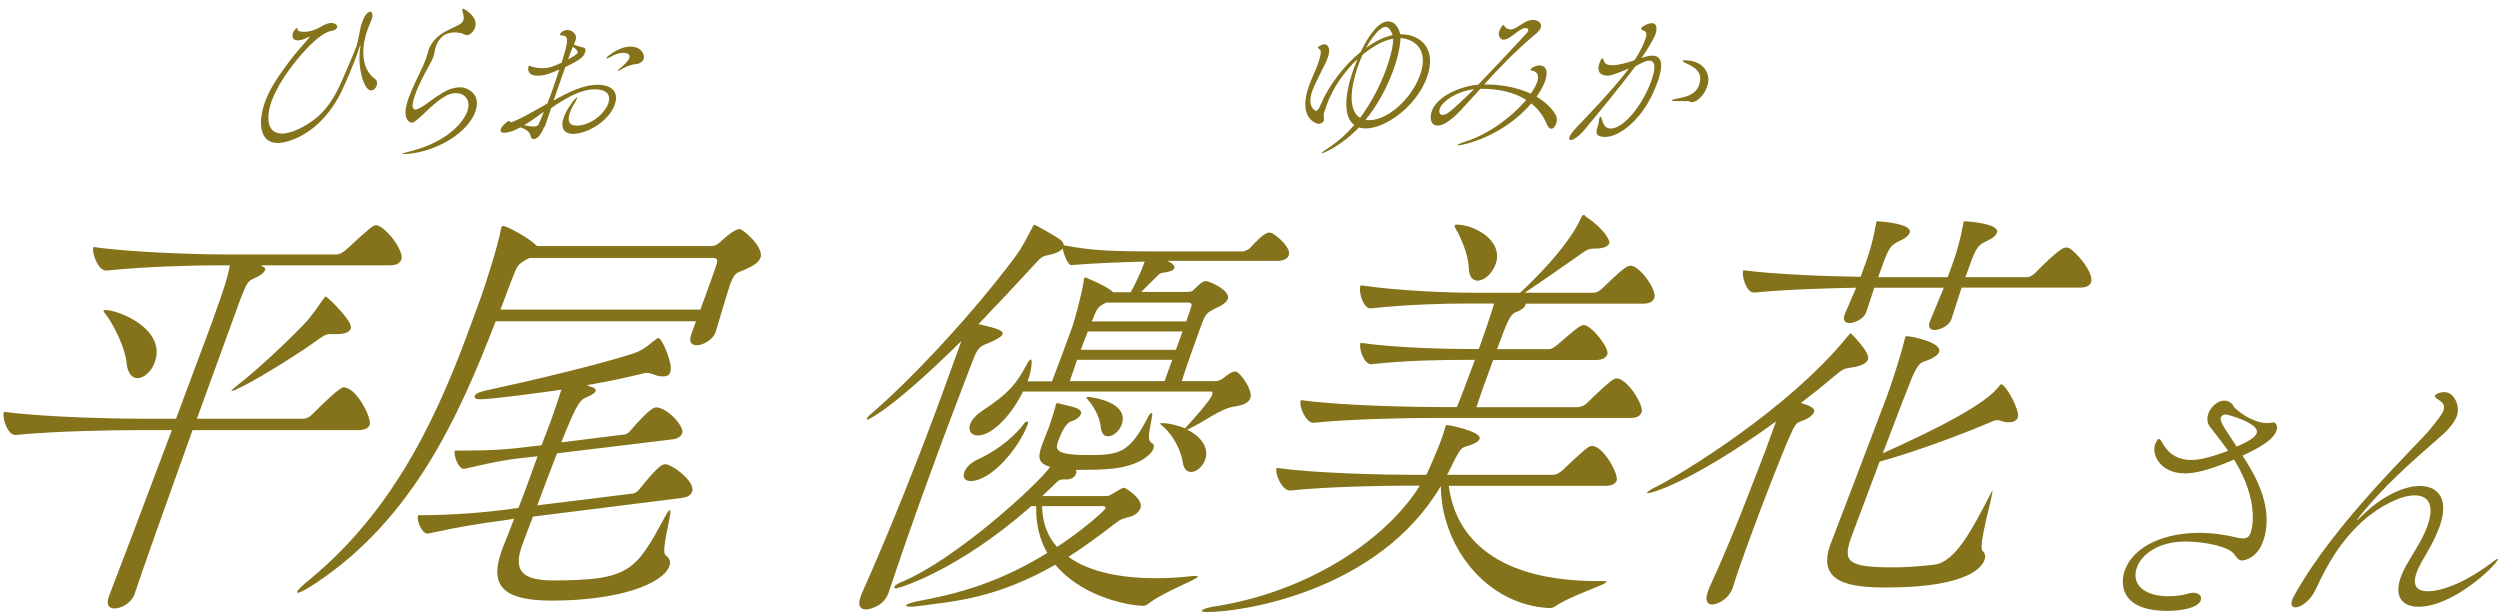 <?xml version="1.0" encoding="UTF-8"?>
<svg id="_レイヤー_1" data-name="レイヤー_1" xmlns="http://www.w3.org/2000/svg" width="248" height="61" viewBox="0 0 248 61">
  <defs>
    <style>
      .cls-1 {
        fill: #84731b;
      }
    </style>
  </defs>
  <g>
    <path class="cls-1" d="M19.1,42.67c-2.47,6.89-5.03,14.05-5.72,16.17l-.03.09c-.35.95-1.38,1.43-2,1.43-.53,0-.86-.35-.54-1.21l.03-.09c.48-1.21,3.54-9.28,6.21-16.39h-3.45c-2.34,0-8.12.09-12.04.48h-.04c-.78,0-1.34-1.73-1.13-2.3,4.15.56,11.4.69,13.83.69h3.24c1.56-4.16,2.92-7.8,3.51-9.41,1.45-3.99,1.68-4.94,1.83-5.81h-1.31c-2.26,0-7.19.13-10.94.52h-.04c-.78,0-1.45-1.78-1.24-2.34,3.9.56,10.53.74,12.83.74h11.33c.25,0,.61-.22.86-.43,2.54-2.34,2.75-2.47,2.99-2.47.86,0,2.86,2.51,2.53,3.42-.11.3-.41.56-1.11.56h-12.85l.24.13c.21.09.25.22.2.35-.08.22-.38.48-.73.65-.95.48-.93.17-1.8,2.47l-4.23,11.62h10.55c.29,0,.64-.17.84-.39,1.35-1.34,2.8-2.73,3.17-2.73,1.27,0,2.82,3.08,2.58,3.73-.09.26-.39.52-1.13.52h-16.42ZM10.43,30.75c1.35,0,6.12,1.91,4.92,5.2-.33.91-1.06,1.56-1.72,1.56-.53,0-.98-.48-1.08-1.56-.12-1.34-1.23-3.73-2.13-4.86-.12-.13-.17-.22-.14-.3,0,0,.06-.04.14-.04ZM32.8,33.14c-.53,0-.78.22-1.33.61-2.95,2.12-7.91,5.03-8.48,5.03,0,0-.04,0-.03-.04.02-.04.2-.22.54-.48,1.99-1.52,5-4.38,6.59-6.03.92-.95,1.51-1.91,1.94-2.51.16-.22.23-.3.27-.3.08,0,.13.09.26.17.22.17,2.47,2.34,2.24,2.99-.13.35-.53.56-1.35.56h-.66Z"/>
    <path class="cls-1" d="M75.43,25.59c-.19.52-.89.87-1.67,1.21-.73.3-.87.26-1.31,1.34-.17.48-1.09,3.55-1.46,4.81l-.02.04c-.25.69-1.2,1.26-1.85,1.26-.49,0-.83-.3-.55-1.08l.47-1.3h-19.87c-3.66,9.5-8.21,19.51-17.71,25.89-.98.65-1.69,1.04-1.9,1.04-.08,0-.11-.04-.09-.09.06-.17.47-.61,1.34-1.3,8.75-7.24,12.95-17.08,16.06-25.63l.82-2.25c.44-1.21,1.67-5.03,1.98-6.68.05-.13.04-.22.05-.26.05-.13.1-.17.19-.17.45,0,2.75,1.34,3.22,1.86l.16.13h17.32c.16,0,.48-.09.78-.35,1.13-1.08,1.72-1.34,2.01-1.34.25,0,2.43,1.78,2.04,2.86ZM68.61,48.83c-.09.26-.34.48-.94.56l-14.8,1.86c-.32.87-.67,1.73-1,2.64l-.05.13c-.87,2.39-.25,3.51,2.85,3.56,7.76,0,8.36-.87,11.28-6.29.25-.48.42-.69.5-.69.33,0-.95,4.08-.43,4.47.42.3.53.69.39,1.08-.65,1.78-5.02,3.43-11.67,3.43-4.8,0-6.25-1.43-4.96-4.99l.13-.35c.4-1,.79-1.95,1.09-2.78l-1.09.17c-2.02.26-4.02.56-7.45,1.3h-.08c-.49,0-1.1-1.26-.9-1.82,3.69,0,6.68-.3,8.78-.56l1.17-.17c.39-.95.69-1.78.97-2.56l.93-2.56-1.54.17c-1.89.22-2.51.35-5.73,1.08h-.08c-.45,0-1.02-1.26-.86-1.82h1.23c2.67,0,4.15-.13,5.87-.35l1.5-.17c.24-.65.56-1.43.85-2.21.41-1.13.81-2.34,1.12-3.3-1.82.26-6.87.95-8.06.95-.41,0-.61-.13-.53-.35.06-.17.37-.35.91-.48,4.63-1,11.23-2.56,14.86-3.73,1.07-.35,1.81-1.13,2.19-1.39.15-.09.21-.13.25-.13.37,0,1.48,2.6,1.19,3.38-.11.3-.32.43-.69.43-.29,0-.6-.04-1.03-.22-.15-.04-.36-.13-.61-.13-.12,0-.21,0-.3.04-1.4.35-3.32.78-5.64,1.17l.28.13c.49.13.63.3.57.48-.06.17-.37.35-.72.52-.87.35-1.07.56-2.68,4.55l6.28-.78c.3-.04.52-.3.67-.48,1.87-2.21,2.37-2.21,2.45-2.21,1.11,0,2.84,1.91,2.6,2.56-.09.26-.35.52-.96.61l-11.46,1.39c-.59,1.52-1.28,3.3-1.96,5.16l9.46-1.17c.34-.04.56-.3.71-.48,1.57-1.95,2.12-2.43,2.53-2.43.66,0,3.02,1.73,2.66,2.73ZM71.11,26.07c.06-.17.09-.48-.36-.48h-18.22l-.25.13c-.93.52-.94.56-1.52,2.04-.36,1-.75,1.95-1.11,2.95h19.83c.76-2.08,1.56-4.29,1.65-4.64Z"/>
    <path class="cls-1" d="M101.47,38.86c-1,2.08-2.93,4.34-4.49,4.34-.66,0-.96-.52-.74-1.13.16-.43.58-.91,1.23-1.34,2.64-1.73,3.42-2.73,4.49-4.77.1-.17.23-.3.32-.3.12,0,.09,1-.34,2.17h2.42c.64-1.65,1.67-4.47,2.03-5.46.16-.43.98-3.38,1.12-4.55.03-.09,0-.13.02-.17.03-.09.09-.13.13-.13.08,0,.17.09.32.13.75.3,2.25,1.04,2.42,1.34h1.77c.34-.61.93-1.78,1.39-3.04-1.9.04-5.36.17-7.31.35-.29,0-.73-1.04-.84-1.65-.16.22-.58.48-1.38.65-.71.13-.74.22-1.54,1.08-1.76,1.91-3.58,3.86-5.42,5.77,1.85.43,2.51.65,2.39,1-.08.22-.5.48-1.09.74-1.31.56-1.31.43-2,2.21-1.34,3.47-2.76,7.24-4.23,11.27-1.33,3.64-2.67,7.46-4,11.45l-.02.04c-.5,1.39-2.06,1.6-2.18,1.6-.58,0-.9-.35-.57-1.26l.09-.26c2.79-6.2,5.97-14.27,7.91-19.6l2-5.51c-6.72,6.63-9.16,7.8-9.33,7.8-.04,0-.07-.04-.05-.09.05-.13.19-.3.36-.43,4.11-3.51,10.17-10.02,14.34-15.61.72-.95,1.35-2.25,1.73-2.95.1-.17.09-.26.18-.26.04,0,.11.04.21.09.2.13,2.37,1.26,2.58,1.6.05.09.13.22.12.35,2.85.52,4.29.61,9.67.61h8.17s.46-.13.66-.35c.27-.3,1.37-1.52,1.87-1.52.12,0,.19.04.27.04.65.35,1.95,1.52,1.7,2.21-.09.26-.41.56-1.11.56h-10.92c.28.13.79.43.67.74-.06.17-.41.35-1.06.43-.43.04-.55.26-.81.52-.43.39-.91.91-1.41,1.39h4.56c.37,0,.52-.09.6-.17.3-.26.66-.69.96-.82.1-.04.2-.09.28-.09.37,0,2.49.95,2.19,1.78-.16.43-.8.74-1.1.87-.99.48-1.11.56-1.58,1.86-.41,1.13-1.41,3.86-1.89,5.42h3.41c.16,0,.6-.17.78-.35.17-.13.71-.61,1.12-.61.45,0,1.78,1.86,1.5,2.65-.14.39-.62.69-1.53.82-1.42.17-3.13,1.6-4.74,2.3,1.12.52,2.26,1.69,1.78,2.99-.25.69-.85,1.21-1.39,1.21-.37,0-.73-.26-.82-.91-.15-1.04-.83-2.69-2.16-3.77-.07-.04-.09-.09-.08-.13s.02-.04.1-.04c.78,0,1.75.26,2.36.52t.07-.09c.86-.91,2.41-2.69,2.59-3.17.09-.26.06-.39-.06-.39h-18.72ZM118.65,57.16c.12,0,.21,0,.19.04-.11.3-3.29,1.47-4.81,2.6-.28.22-.4.3-.64.3-.94,0-5.84-.65-8.7-4.08-5.91,3.38-10.11,3.64-13.73,4.12-.3.04-.51.04-.67.04-.29,0-.44-.04-.41-.13.03-.09.42-.26,1.05-.39,2.87-.56,7.44-1.39,12.96-4.81-.73-1.26-1.15-2.82-1.1-4.64h-.49c-7.38,6.5-13.19,8.15-13.39,8.15-.16,0-.23-.04-.18-.17.03-.09.2-.22.55-.39,5.48-2.21,13.76-9.84,14.9-11.49-1.12-.3-1.29-.87-.83-2.12l.16-.43c.17-.48.39-.95.56-1.43.27-.74.63-1.95.65-2.12l.05-.13q.03-.09.11-.09h.08c.36.13,1.6.35,1.97.56.31.17.37.35.3.52-.13.35-.65.65-.87.69-.32.09-.78.35-1.37,1.95-.32.87-.4,1.43,2.97,1.43,3.08,0,4.09-.17,5.95-3.82.14-.26.25-.35.33-.35.04,0,.09.09.05.3-.26,1.6-.56,2.43,0,2.69.17.09.22.3.14.52-.13.35-.47.74-1.11,1.13-1.76,1-3.81,1-6.6,1,.08.13.07.26,0,.43-.09.26-.39.52-.93.52h-.08c-.57,0-.62,0-1,.39l-1.32,1.26h6.44c.16,0,.43-.17.74-.35.25-.13.59-.39.77-.43.1-.04.14-.04.18-.04s.08,0,.11.04c.04,0,1.82,1.08,1.51,1.95-.13.35-.42.69-1.01.87-.74.22-.84.17-1.53.69-1.66,1.3-3.17,2.38-4.61,3.3,2.21,1.6,5.51,2.12,8.71,2.12,1.23,0,2.49-.09,3.65-.22h.29ZM95.65,46.84c.16-.43.63-.95,1.42-1.3,1.17-.52,3.23-1.78,4.54-3.55.09-.13.19-.17.27-.17s.15.04.09.22c-.9,2.47-3.67,5.68-5.68,5.68-.62,0-.8-.39-.63-.87ZM103.37,50.22c.04,1.69.58,3.04,1.49,4.03,2.42-1.56,4.7-3.56,4.8-3.82.05-.13-.04-.22-.29-.22h-5.99ZM116.29,35.69h-9.44c-.28.78-.51,1.52-.73,2.12h9.4l.77-2.12ZM117.31,32.88h-9.4c-.22.61-.48,1.21-.7,1.82h9.44l.66-1.82ZM109.2,42.41c-.06-.95-.68-2.08-1.29-2.77-.12-.13-.14-.17-.13-.22s.06-.04.26-.04c.35.04,4.04.52,3.22,2.77-.24.65-.86,1.13-1.35,1.13-.37,0-.64-.26-.71-.87ZM109.77,30.01l-.2.09c-.62.35-.7.35-1.26,1.78h9.36c.24-.65.44-1.21.54-1.6.03-.09-.07-.26-.28-.26h-8.17Z"/>
    <path class="cls-1" d="M159.38,57.72c-.11.3-3.39,1.3-4.96,2.34-.27.17-.42.26-.71.26-6.33-.3-10.75-6.2-10.78-12.1-6.18,10.45-19.69,12.49-23.1,12.49-.49,0-.64-.04-.61-.13.05-.13.52-.3,1.05-.39,8.85-1.3,16.91-6.2,20.58-12.01h-1.48c-2.18,0-7.71.09-11.38.48h-.04c-.78,0-1.52-1.69-1.31-2.25,3.82.56,11.08.69,13.33.69h1.52c.29-.56,1.12-2.51,1.41-3.29.16-.43.33-.91.46-1.39.08-.22.09-.26.18-.26.21,0,3.5.65,3.23,1.39-.08.22-.4.43-1.06.65-.79.26-.75.04-1.93,2.47-.05.13-.15.3-.24.43h10.55c.25,0,.6-.17.84-.39,2.44-2.3,2.67-2.47,2.99-2.47,1.15,0,2.67,2.82,2.45,3.43-.09.26-.39.52-1.05.52h-15.6c.66,5.29,4.93,9.45,14.74,9.45h.53c.29,0,.4.04.38.09ZM162.84,40.9c-.11.3-.37.56-1.07.56h-19.66c-2.18,0-8.04.09-11.79.48h-.04c-.74,0-1.45-1.65-1.25-2.21l.02-.04c3.9.56,11.4.69,13.66.69h1.81c.65-1.56.81-2.12,1.79-4.68h-1.11c-2.01,0-5.68.04-9.15.43h-.04c-.7,0-1.24-1.56-1.05-2.08l.02-.04c3.59.52,8.73.61,10.82.61h.9c.47-1.3,1.19-3.38,1.52-4.51h-2.75c-2.09,0-5.9.09-9.49.48h-.04c-.74,0-1.19-1.69-.98-2.25l.02-.04c3.74.56,8.88.74,11.06.74h4.76c3.98-3.73,5.52-6.24,5.99-7.33.14-.26.18-.39.31-.39.04,0,.15.04.22.17,1.72,1.13,2.43,2.34,2.32,2.65-.13.35-.68.52-1.46.52-.62,0-.75.13-1.28.48-.99.69-4.02,2.82-5.65,3.9h6.85c.25,0,.56-.17.8-.39,1.84-1.78,2.44-2.3,2.85-2.3.9,0,2.65,2.43,2.36,3.21-.11.3-.41.56-1.07.56h-11.7s0,.09-.02.17c-.08.22-.42.48-.89.65-.61.22-.87.82-1.92,3.69h5.17c.25,0,.53-.22.76-.39,1.86-1.6,2.33-2,2.66-2,.78,0,2.57,2.3,2.35,2.91-.1.26-.41.56-1.07.56h-10.26c-.65,1.78-1.33,3.64-1.66,4.68h10.06c.25,0,.68-.17.88-.39,2.41-2.34,2.75-2.47,2.95-2.47,1.07,0,2.76,2.69,2.5,3.38ZM148.35,26.24c-.33.91-1.12,1.6-1.77,1.6-.49,0-.88-.39-.89-1.39-.04-1.13-.71-2.78-1.27-3.73-.1-.17-.14-.3-.12-.35.03-.09.11-.09.24-.09,1.64,0,4.69,1.56,3.82,3.95Z"/>
    <path class="cls-1" d="M171.9,58.28c-.49,1.34-1.72,1.69-2.05,1.69-.49,0-.76-.39-.41-1.34l.11-.3c2.57-5.59,4.42-10.67,5.59-13.66l1.04-2.86c-7.85,5.68-12.11,7.11-12.73,7.11-.08,0-.07-.04-.07-.04.03-.09.37-.35,1.02-.65,2.1-1.04,12.97-7.54,18.93-14.92.15-.17.22-.26.26-.26,0,0,1.97,1.91,1.72,2.6-.13.35-.57.65-1.7.82-.73.09-.84.17-1.84,1-.96.82-2,1.65-3.13,2.51,1.27.35,1.41.65,1.31.91-.13.35-.66.69-1.32.91-.51.17-.59.39-1.24,1.82-.54,1.26-2.33,5.72-3.86,9.93-.6,1.65-1.18,3.25-1.61,4.64l-.03.09ZM194.59,28.54l-1.01,3.12-.02.04c-.25.69-1.24,1.04-1.61,1.04-.45,0-.73-.26-.52-.82l.05-.13,1.35-3.25h-6.9l-.8,2.43-.02.04c-.25.69-1.24,1.04-1.61,1.04-.45,0-.73-.26-.52-.82l.05-.13,1.1-2.56c-2.6.04-6.92.17-10.11.48h-.04c-.74,0-1.25-1.65-1.04-2.21,3.37.43,8.65.61,11.63.65l.57-1.56c.44-1.21.74-2.47.94-3.6.05-.13.02-.17.05-.26s.07-.09.15-.09c.16,0,3.49.22,3.16,1.13-.09.26-.35.52-1,.82-.74.35-.98.56-1.47,1.78l-.66,1.82h6.9l.44-1.21c.49-1.34.86-2.69,1.08-3.99.03-.09.02-.17.04-.22.05-.13.09-.13.17-.13.16,0,3.49.22,3.16,1.13-.09.26-.35.52-1,.82-.74.35-.99.56-1.47,1.78l-.66,1.82h6.08c.25,0,.6-.17.8-.39,2.48-2.51,2.9-2.56,3.11-2.56.12,0,.19.04.27.04.63.3,2.55,2.47,2.2,3.42-.09.26-.39.52-1.09.52h-11.74ZM181.62,53.9c1.91-5.03,4.14-10.8,5.57-14.61.47-1.3,1.35-3.95,1.72-5.51.05-.13.04-.22.07-.3.03-.09.09-.13.21-.13.37,0,3.51.61,3.17,1.56-.09.26-.45.56-1.12.82-.63.26-.85.09-1.54,1.65-.34.82-1.62,4.12-2.93,7.59,5.36-2.43,10.26-4.86,11.62-6.76q.07-.09.11-.09c.49,0,1.91,2.64,1.67,3.29-.09.26-.38.48-.87.48-.17,0-.41,0-.63-.09-.23-.04-.36-.13-.53-.13-.12,0-.26.04-.4.09-2.92,1.26-7.91,3.12-11.28,4.03-1.18,3.12-2.32,6.16-2.83,7.54-.83,2.38-.38,2.95,4.14,2.95,1.19,0,2.62-.09,4.08-.26,2.15-.26,3.78-3.51,5.68-7.15.05-.13.1-.17.1-.17.21,0-1.45,5.46-.97,5.94.27.26.33.56.2.91-.14.39-1.04,2.73-9.74,2.73-3.53,0-6.94-.43-5.55-4.25l.05-.13Z"/>
  </g>
  <g>
    <path class="cls-1" d="M225.47,41.88c.08,0,.6.17.35.86-.28.77-1.29,1.51-3.36,2.46,1.41,2.14,3.18,5.37,2.02,8.54-.63,1.74-1.97,1.86-2.07,1.86-.43,0-.58-.43-.91-.77-.53-.57-2.69-1.11-4.7-1.11-2.74,0-4.37,1.31-4.82,2.57-.57,1.57.59,2.86,3.13,2.86.74,0,1.49-.11,2.06-.29.14-.03.27-.06.4-.06.56,0,.89.34.75.74-.29.8-1.99,1.06-3.31,1.06-4.93,0-4.61-2.97-4.24-4,.9-2.49,4.03-3.74,7.38-3.74,1.45,0,2.81.23,3.86.49.19.03.33.06.49.06.43,0,.63-.2.75-.51.1-.29,1-3.03-1.63-7.31-2.57,1.11-3.96,1.37-4.87,1.37-2.44,0-3.34-1.86-2.96-2.88.05-.14.25-.54.35-.54.13,0,.23.14.4.43.36.69,1.17,1.66,2.83,1.66.76,0,1.75-.2,3.66-.91-.73-1.06-1.45-1.89-1.83-2.43-.27-.37-.28-.83-.13-1.26.25-.69.92-1.29,1.59-1.29.15,0,.29.03.43.09.39.17.54.6.57.6.86.86,2.26,1.54,3.2,1.54.25,0,.44-.03.6-.06h.03ZM223.86,42.97c.36-1-2.98-1.86-3.03-1.86-.3,0-.46.14-.52.31-.1.29,0,.54,1.57,2.89,1.19-.54,1.83-.91,1.99-1.34Z"/>
    <path class="cls-1" d="M241.97,52.31c-.48,1.31-1.03,2.2-1.71,3.37-.23.43-.41.77-.52,1.08-.51,1.4.08,1.89,1.09,1.89,1.32,0,3.47-.74,6.03-2.6.49-.37.84-.63.94-.63.03,0,.01.03,0,.06-.25.69-4.46,4.71-7.89,4.71-1.62,0-2.45-1.03-1.74-2.97.16-.43.38-.91.7-1.43,1.35-2.26,1.58-2.66,1.91-3.57.79-2.17.08-3.08-1.24-3.08s-3.38.97-5.14,2.54c-2.24,2.03-3.52,4.29-4.67,6.77-.55,1.17-1.49,1.8-2.03,1.8-.33,0-.49-.26-.3-.77.03-.09.07-.2.14-.31,3.97-7.28,12.28-15.02,13.63-16.71.61-.77,1.06-1.31,1.22-1.74.17-.46,0-.77-.56-1.11-.25-.14-.3-.29-.27-.37.04-.11.38-.34.96-.34.92,0,1.56,1.37,1.2,2.37-.25.69-.9,1.43-1.71,2.11-3.1,2.71-5.61,4.94-7.94,7.85-.15.2-.24.31-.25.34,0,0,0,.03.02.03s.14-.11.34-.31c2.04-2.06,4.27-3.08,5.87-3.08,1.88,0,2.93,1.37,1.94,4.08v.03Z"/>
  </g>
  <g>
    <path class="cls-1" d="M35.61,4.82c-.03.13-.11.35-.21.62-.36.98-1.04,2.66-1.56,3.71-2.18,4.37-5.51,5.04-6.27,5.04-1.9,0-1.98-2.17-1.27-4.11.49-1.35,1.36-2.57,2.2-3.72.96-1.32,1.96-2.32,2.18-2.64,0-.02.03-.05.04-.07,0-.02.01-.03,0-.03-.01,0-.05.02-.11.05-.46.24-.8.34-1.06.34-.5,0-.62-.36-.49-.73.1-.29.33-.51.41-.51.06,0,.04.15.05.19.03.12.29.2.65.2.59,0,1.2-.24,1.6-.47.4-.24.76-.41,1.09-.41.3,0,.68.17.57.46-.05.14-.22.27-.46.3-.19.03-.37.1-.46.14-1.34.46-4.58,4.14-5.56,6.84-.53,1.46-.56,3.23,1.01,3.23.99,0,2.32-.71,3.25-1.42,1-.76,1.69-1.78,2.22-2.79.42-.78,1.71-3.86,1.9-4.38.28-.78.33-1.73.59-2.45.15-.41.43-1.05.85-1.05.11,0,.25.34.13.68-.12.32-.25.64-.38.95l-.08.22c-.42,1.15-.89,3.64.78,4.84.21.13.22.42.14.66-.09.25-.3.46-.53.46-.84,0-1.4-2.64-1.08-4.31.02-.08.01-.12,0-.12-.03,0-.09.12-.13.24l-.02.07Z"/>
    <path class="cls-1" d="M45.98,1.96c.08-.35-.08-.66-.09-.81,0-.03-.04-.17-.02-.24,0-.02.03-.05.08-.05.08,0,1.57.81,1.17,1.9-.14.39-.52.73-.78.73-.17,0-.3-.08-.43-.15-.17-.08-.5-.12-.81-.12-.39,0-1.37.05-1.84,1.34-.05.14-.08.27-.11.37-.04.29-.09.51-.17.73-.14.37-.37.76-.79,1.54-.4.73-.75,1.49-.98,2.12-.53,1.46-.18,1.54.01,1.54.15,0,.37-.12.68-.29.46-.27,1.06-.8,1.98-1.35.57-.36,1.23-.56,1.77-.56.8,0,2.11.74,1.51,2.39-.92,2.54-4.66,4.23-7.15,4.23-.08,0-.12,0-.11-.02.01-.03.25-.12.8-.25,3.77-.95,5.29-2.96,5.65-3.94.38-1.05-.16-1.83-1.14-1.83-.36,0-.78.12-1.22.41-.92.59-1.34,1.07-2.41,2.06-.36.32-.59.46-.75.46-.18,0-1.06-.36-.3-2.44.34-.93.98-2.23,1.43-3.18.09-.22.17-.39.24-.57.08-.22.15-.46.24-.78.03-.08.04-.15.07-.24.33-.91,1.03-1.47,1.66-1.83.4-.22.84-.41,1.24-.61.31-.15.49-.32.55-.49l.02-.05Z"/>
    <path class="cls-1" d="M53.98,12.58c-.26.73-.68,1.22-1.03,1.22-.15,0-.29-.1-.32-.32-.05-.39-.51-.69-.99-.85-.11.05-.98.54-1.61.54-.33,0-.43-.15-.34-.39.13-.36.7-.79.8-.79.03,0,.04.02.05.03.03.03.04.1.13.1.39,0,2.46-1.18,3.62-1.84.13-.32.25-.64.37-.96.31-.85.57-1.66.82-2.42-.79.34-1.4.61-2.13.61-1.01,0-1.01-.64-.92-.91.02-.05.06-.08.09-.08.05,0,.08.02.15.05.12.07.62.19,1.17.19s1.03-.14,1.87-.54c.65-2.06.78-2.71,0-2.71-.13,0-.18-.05-.15-.13.06-.15.36-.41.71-.41.45,0,1.03.41.84,1-.04.12-.1.27-.18.46.38.15.88.27.96.29.18.03.25.22.16.47-.21.58-.71.83-1.97,1.46-.39,1.08-.78,2.23-1.16,3.32,1.5-.85,2.96-1.56,4.37-1.56,1.49,0,2.12.8,1.69,1.98-.64,1.76-2.86,2.89-4.12,2.89-.9,0-1.32-.59-.92-1.67.34-.95,1.2-1.96,1.3-1.96.03,0,.02.07-.01.15-.04.1-.1.22-.17.34-.24.37-.41.71-.51,1-.31.85-.09,1.32.65,1.32,1.41,0,2.76-1.18,3.13-2.18.11-.3.43-1.42-1.35-1.42-1.35,0-2.84.86-4.3,1.86l-.63,1.83-.03.07ZM52,12.43c.44.08.72.12.93.12.42,0,.48-.15.58-.41.16-.36.3-.69.44-1.05-.69.49-1.34.96-1.96,1.34ZM56.34,5.9c.84-.46.91-.56.95-.66.07-.2-.25-.46-.46-.59-.08.17-.17.37-.25.61l-.23.64ZM62.34,6.53c-.25.1-.32.14-.72.36-.17.1-.28.14-.31.14s-.04-.02-.03-.03c.02-.05.13-.15.26-.25.21-.17.75-.63.89-1,.17-.46-.42-.51-.6-.51-.39,0-.82.15-1.24.39-.19.1-.33.17-.41.17-.03,0-.05-.02-.04-.05.04-.1,1.21-1.13,2.41-1.13,1.01,0,1.47.75,1.29,1.25-.07.2-.26.36-.49.44-.39.13-.38-.03-1.02.24Z"/>
  </g>
  <g>
    <path class="cls-1" d="M139,3.4c1.73,0,3.64,1.27,2.54,4.31-1.02,2.79-4.04,5.03-6.07,5.03-.24,0-.46-.03-.66-.1-1.75,1.83-3.54,2.57-3.69,2.57-.02,0-.03,0-.02-.02.02-.07.29-.27.84-.63.89-.59,1.71-1.34,2.41-2.17-1.45-1.01-.58-4.16-.06-5.58.12-.32.25-.64.38-.95-1.32,1.23-2.44,2.86-3.04,4.5-.25.68-.36.98-.31,1.22.02.12.04.25,0,.39-.09.25-.43.32-.54.32-.04,0-2.15-.42-.91-3.82.1-.27.2-.54.33-.83.17-.37.35-.79.5-1.2.26-.71.42-1.37.25-1.51-.1-.1-.24-.14-.21-.22.04-.12.42-.32.64-.32.3,0,.69.37.33,1.35-.2.54-.53,1.12-.93,1.95-.22.44-.43.86-.58,1.27-.57,1.56.21,2.03.34,2.03.17,0,.32-.22.48-.63.76-1.81,2.26-3.82,3.96-5.21.76-1.59,1.76-3.03,2.73-3.03.8,0,1.16.98,1.18,1.27h.11ZM135.17,5.43c-.15.32-.29.66-.41,1-.33.91-1.43,4.26.16,5.26,1.17-1.56,2.03-3.32,2.58-4.81.48-1.32.72-2.44.7-3.04-.9.15-1.83.66-2.75,1.37l-.28.22ZM138.18,7.05c-.56,1.54-1.46,3.3-2.72,4.84.12.02.24.03.38.03,1.87,0,4.19-2.17,5.01-4.42.99-2.72-.69-3.65-1.92-3.72-.02.74-.25,1.91-.74,3.26ZM137.44,2.67c-.77,0-1.88,1.98-1.93,2.08.86-.63,1.76-1.08,2.64-1.27-.19-.52-.41-.81-.71-.81Z"/>
    <path class="cls-1" d="M146.86,8.81c-.75.81-1.43,1.57-2.02,2.2-1.02,1.07-1.75,1.45-2.23,1.45-.66,0-.83-.73-.57-1.45.54-1.49,2.88-2.47,4.6-2.61,1.44-1.49,3.17-3.35,4.73-5.02.08-.08.19-.22.23-.34.04-.12-.01-.25-.3-.25h-.08c-.64.12-1.41,1.15-2.09,1.15-.33,0-.54-.46-.42-.8.02-.07.27-.66.42-.66.06,0,.1.1.15.17.11.15.32.27.58.27.14,0,.32-.02.84-.36.39-.24.8-.58,1.37-.58s.92.36.77.78c-.12.34-.56.66-.82.88-1.86,1.59-3.44,3.25-4.79,4.74h.14c1.5,0,3.12.27,4.48.91.28-.39.49-.76.61-1.08.25-.68.1-1.15-.58-1.22-.02,0-.08-.02-.06-.08.08-.22.59-.42.89-.42.72,0,.89.64.55,1.59-.17.46-.44.96-.83,1.51.77.46,1.43,1.03,1.88,1.78.17.27.16.64.05.93-.1.27-.28.47-.47.47-.15,0-.31-.13-.45-.46-.35-.85-.87-1.52-1.54-2.05-2.81,3.3-6.8,4.16-7.23,4.16-.08,0-.1-.02-.09-.03.02-.07.29-.19.72-.32,2.44-.76,4.76-2.57,6.1-4.16-1.22-.78-2.8-1.1-4.41-1.1h-.12ZM142.84,10.74c-.12.34-.06.66.26.66.45,0,.85-.36,3.13-2.55-1.76.2-3.14,1.22-3.38,1.89Z"/>
    <path class="cls-1" d="M159.38,7.49c-.35,0-1.1-.17-.7-1.25.12-.34.2-.46.27-.46.06,0,.1.1.15.25.1.34.43.44.8.44.71,0,1.48-.24,2.24-.49.44-.66.85-1.46,1.04-1.98.19-.52.21-.9-.15-.96-.14-.03-.26-.12-.21-.25.06-.17.66-.49,1.04-.49.62,0,.48.76.37,1.07-.17.47-.8,1.54-1.27,2.2-.04.07-.09.13-.15.2.39-.14.75-.25,1.1-.25,1.45,0,.73,2.05.46,2.77-1.27,3.5-3.7,5.3-5.16,5.3-.24,0-.45-.05-.6-.12-.48-.22-.09-.83-.03-1.29.03-.25.06-.42.1-.52.02-.07.05-.1.08-.1.06,0,.12.15.21.46.11.44.38.73.82.73,1.32,0,3.18-2.4,4.01-4.7.48-1.32.41-2.03-.18-2.03-.29,0-.45.05-1.39.56-1.34,1.79-3.53,4.48-5.19,6.46-.36.41-.91.85-1.21.85-.15,0-.22-.1-.14-.3.1-.27.41-.64.73-.98.97-1.02,3.59-3.71,5.17-5.82-1.52.66-1.93.73-2.21.73ZM167.65,10.08c-.07-.05-.25-.05-.55-.05-1.07,0-1.29,0-1.26-.08.02-.05.19-.1.43-.15.7-.15,1.87-.27,2.27-1.35.5-1.39-.61-1.84-1.27-2.17-.28-.13-.37-.22-.36-.25.01-.03.09-.05.2-.05,1.9,0,2.7,1.35,2.23,2.64-.35.96-1.1,1.52-1.49,1.52-.08,0-.14-.02-.19-.05Z"/>
  </g>
</svg>